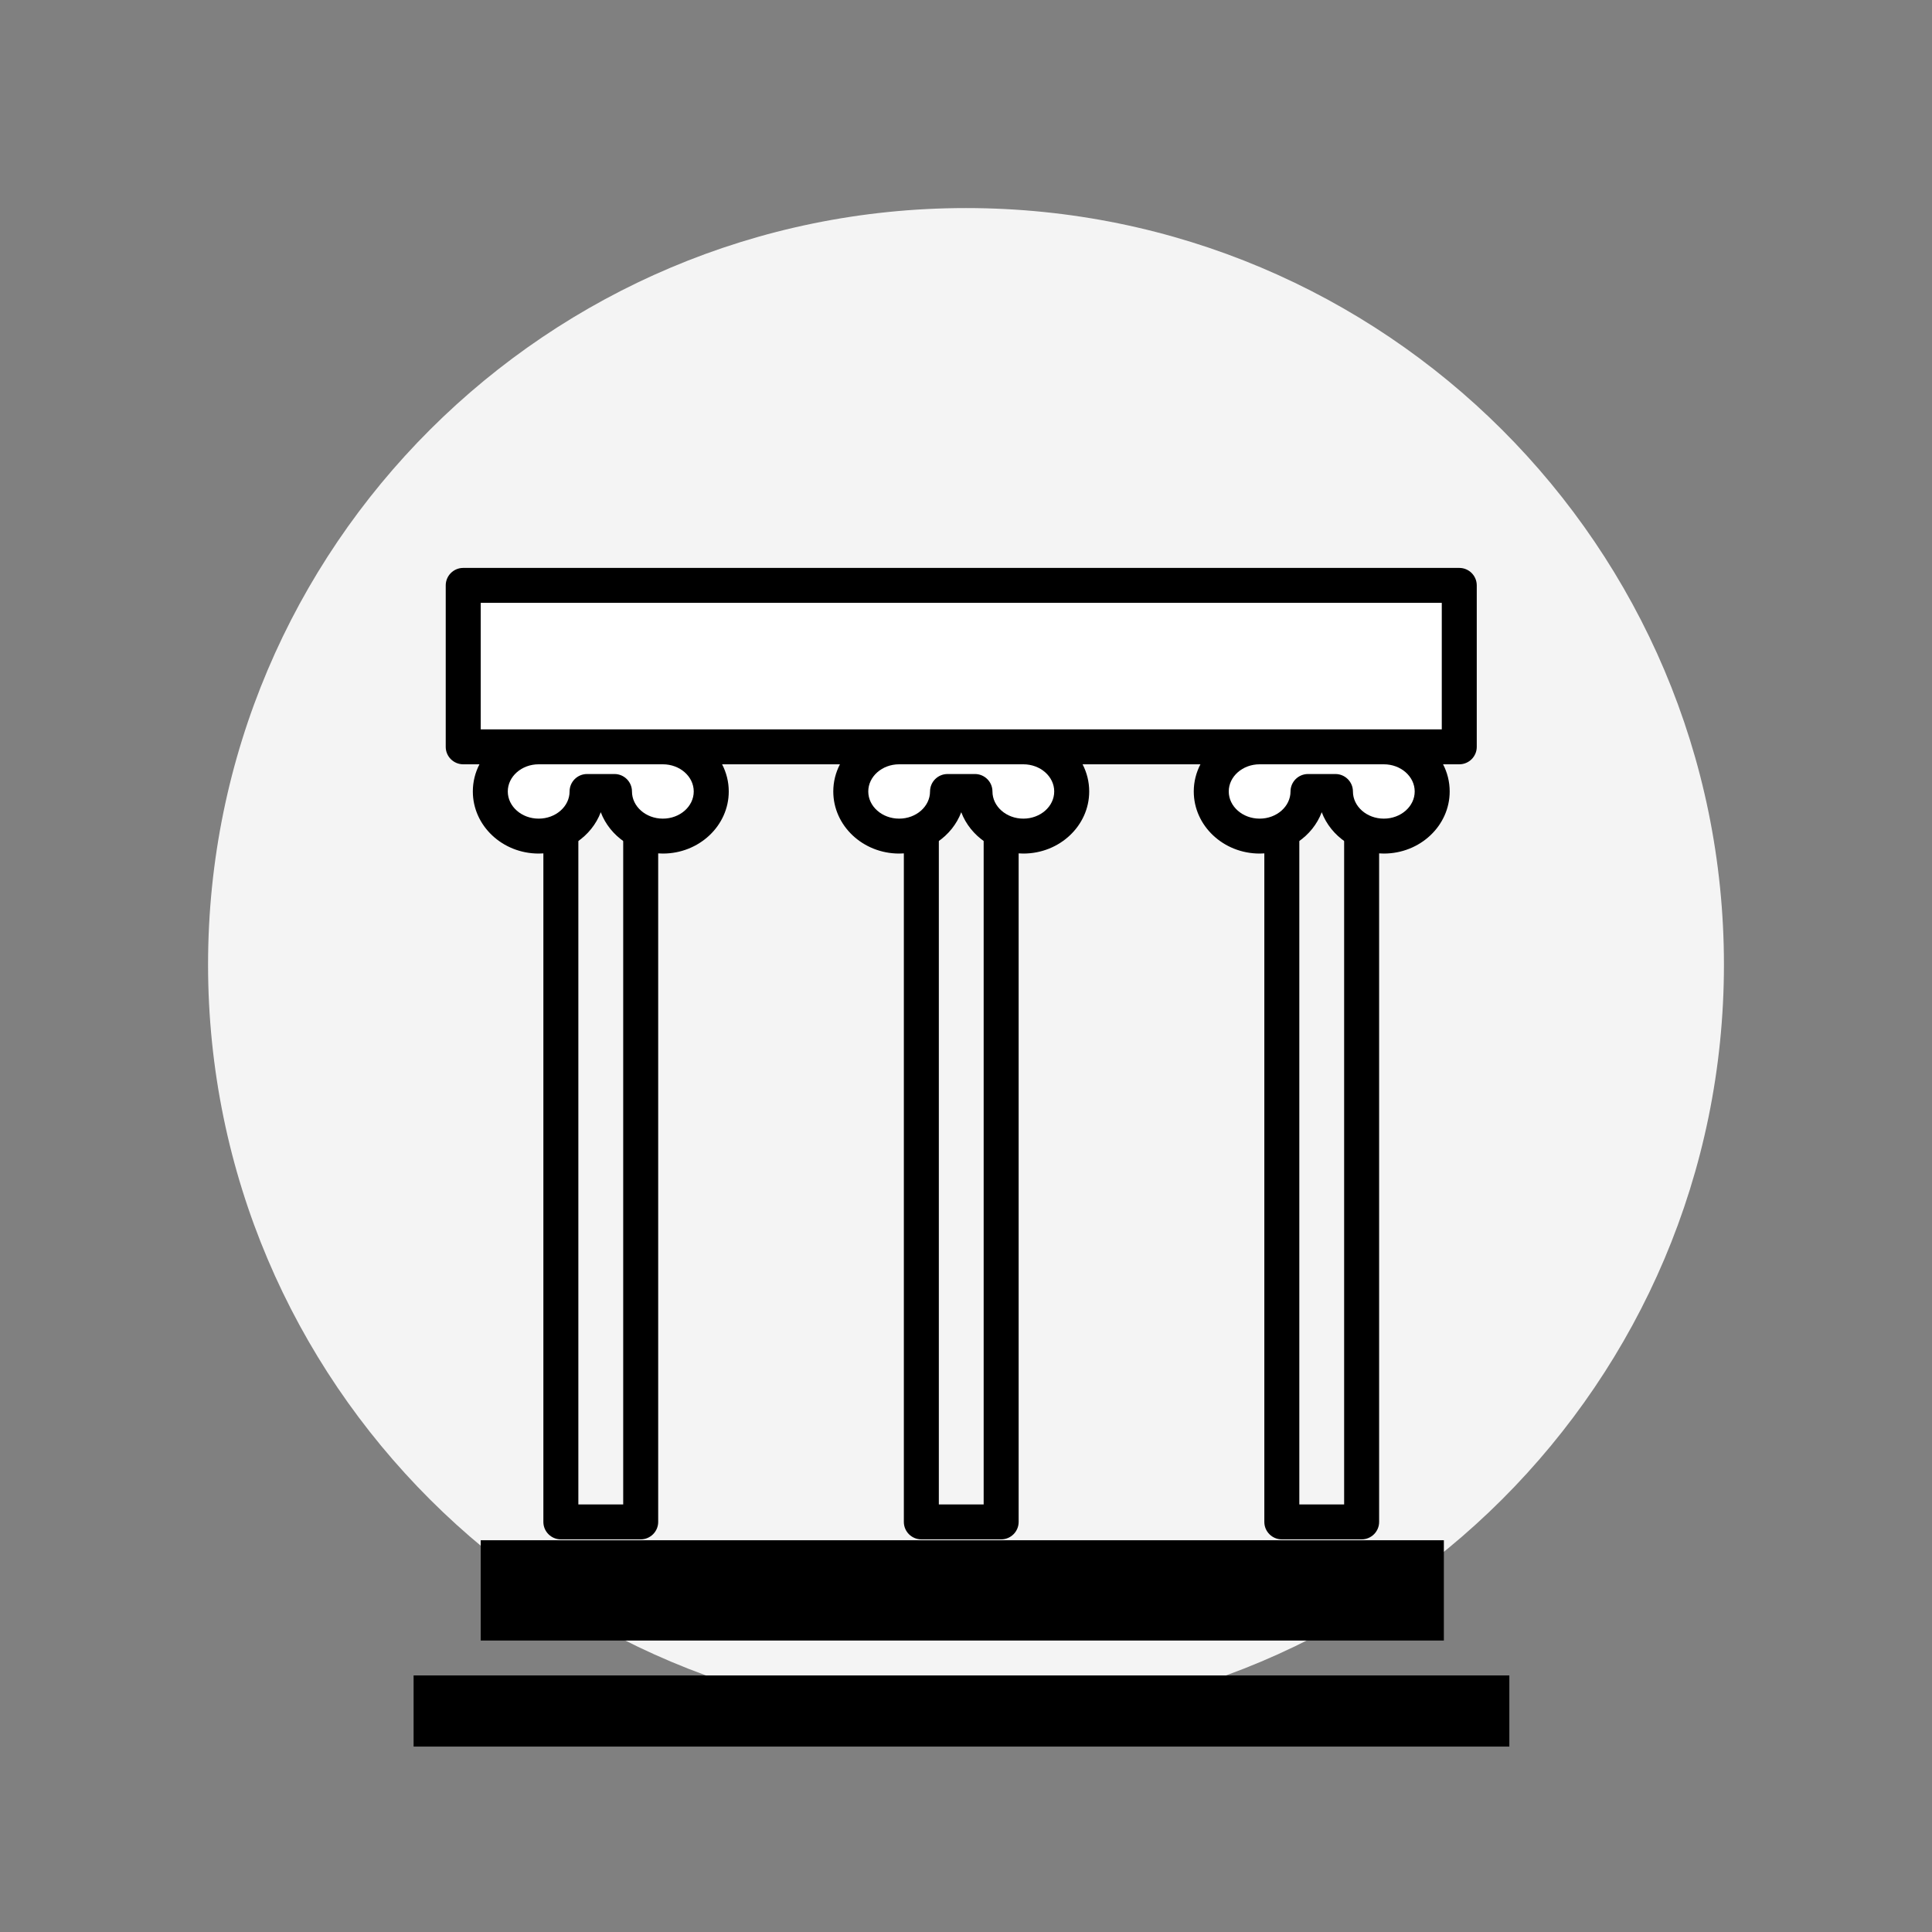 <svg width="65" height="65" viewBox="0 0 65 65" fill="none" xmlns="http://www.w3.org/2000/svg">
<rect x="0" y="0" width="65" height="65" fill="#808080" stroke="none"/>
<path d="M32.5 57.905C46.583 57.905 58 46.51 58 32.453C58 18.395 46.583 7 32.5 7C18.417 7 7 18.395 7 32.453C7 46.51 18.417 57.905 32.5 57.905Z" fill="#F4F4F4"/>
<path d="M21.555 51.79H18.869C18.545 51.79 18.281 51.527 18.281 51.203V26.127C18.281 25.803 18.545 25.54 18.869 25.54H21.555C21.88 25.54 22.144 25.803 22.144 26.127V51.203C22.144 51.527 21.88 51.79 21.555 51.79ZM19.458 50.615H20.967V26.715H19.458V50.615Z" fill="black"/>
<path d="M22.301 25.127H18.123C17.224 25.127 16.496 25.799 16.496 26.628C16.496 27.458 17.225 28.13 18.123 28.13C19.022 28.13 19.751 27.458 19.751 26.628H20.674C20.674 27.458 21.402 28.13 22.301 28.13C23.2 28.13 23.929 27.458 23.929 26.628C23.929 25.799 23.2 25.127 22.301 25.127Z" fill="white"/>
<path d="M33.683 51.79H30.997C30.672 51.79 30.409 51.527 30.409 51.203V26.127C30.409 25.803 30.672 25.54 30.997 25.54H33.683C34.008 25.54 34.271 25.803 34.271 26.127V51.203C34.271 51.527 34.008 51.79 33.683 51.79ZM31.586 50.615H33.094V26.715H31.586V50.615Z" fill="black"/>
<path d="M34.429 25.127H30.251C29.352 25.127 28.623 25.799 28.623 26.628C28.623 27.458 29.352 28.13 30.251 28.13C31.15 28.13 31.879 27.458 31.879 26.628H32.801C32.801 27.458 33.53 28.13 34.429 28.13C35.328 28.13 36.057 27.458 36.057 26.628C36.057 25.799 35.328 25.127 34.429 25.127Z" fill="white"/>
<path d="M45.811 51.79H43.125C42.8 51.79 42.537 51.527 42.537 51.203V26.127C42.537 25.803 42.8 25.54 43.125 25.54H45.811C46.136 25.54 46.399 25.803 46.399 26.127V51.203C46.399 51.527 46.136 51.79 45.811 51.79ZM43.714 50.615H45.222V26.715H43.714V50.615Z" fill="black"/>
<path d="M46.557 25.127H42.379C41.48 25.127 40.751 25.799 40.751 26.628C40.751 27.458 41.48 28.13 42.379 28.13C43.278 28.13 44.007 27.458 44.007 26.628H44.929C44.929 27.458 45.658 28.13 46.557 28.13C47.456 28.13 48.184 27.458 48.184 26.628C48.184 25.799 47.456 25.127 46.557 25.127Z" fill="white"/>
<path d="M49.095 19.694H15.585V25.126H49.095V19.694Z" fill="white"/>
<path d="M15.585 25.714H16.131C15.988 25.99 15.908 26.3 15.908 26.628C15.908 27.78 16.902 28.717 18.124 28.717C19.086 28.717 19.907 28.136 20.212 27.326C20.518 28.136 21.339 28.717 22.302 28.717C23.523 28.717 24.518 27.78 24.518 26.628C24.518 26.3 24.437 25.99 24.294 25.714H28.259C28.116 25.99 28.035 26.3 28.035 26.628C28.035 27.78 29.03 28.717 30.252 28.717C31.214 28.717 32.035 28.136 32.34 27.326C32.646 28.136 33.467 28.717 34.429 28.717C35.651 28.717 36.645 27.78 36.645 26.628C36.645 26.3 36.565 25.99 36.422 25.714H40.387C40.244 25.99 40.163 26.3 40.163 26.628C40.163 27.78 41.158 28.717 42.38 28.717C43.342 28.717 44.163 28.136 44.468 27.326C44.774 28.136 45.595 28.717 46.557 28.717C47.779 28.717 48.773 27.78 48.773 26.628C48.773 26.3 48.693 25.99 48.55 25.714H49.096C49.421 25.714 49.684 25.451 49.684 25.127V19.695C49.684 19.37 49.421 19.107 49.096 19.107H15.585C15.26 19.107 14.996 19.37 14.996 19.695V25.127C14.996 25.451 15.26 25.714 15.585 25.714ZM23.34 26.628C23.34 27.132 22.874 27.542 22.301 27.542C21.728 27.542 21.262 27.132 21.262 26.628C21.262 26.304 20.998 26.041 20.674 26.041H19.751C19.426 26.041 19.163 26.304 19.163 26.628C19.163 27.132 18.697 27.542 18.123 27.542C17.55 27.542 17.084 27.132 17.084 26.628C17.084 26.124 17.55 25.714 18.123 25.714H22.301C22.874 25.714 23.34 26.124 23.34 26.628ZM35.468 26.628C35.468 27.132 35.002 27.542 34.429 27.542C33.856 27.542 33.39 27.132 33.39 26.628C33.39 26.304 33.126 26.041 32.801 26.041H31.879C31.554 26.041 31.29 26.304 31.29 26.628C31.29 27.132 30.824 27.542 30.251 27.542C29.678 27.542 29.212 27.132 29.212 26.628C29.212 26.124 29.678 25.714 30.251 25.714H34.429C35.002 25.714 35.468 26.124 35.468 26.628ZM47.596 26.628C47.596 27.132 47.13 27.542 46.557 27.542C45.984 27.542 45.518 27.132 45.518 26.628C45.518 26.304 45.254 26.041 44.929 26.041H44.007C43.682 26.041 43.418 26.304 43.418 26.628C43.418 27.132 42.952 27.542 42.379 27.542C41.806 27.542 41.34 27.132 41.34 26.628C41.34 26.124 41.806 25.714 42.379 25.714H46.557C47.13 25.714 47.596 26.124 47.596 26.628ZM16.173 20.282H48.507V24.539H46.557H42.379H34.429H30.251H22.301H18.124H16.173V20.282Z" fill="black"/>
<path d="M16.173 51.82H48.577V55.194H16.173V51.82ZM13.915 56.368H50.78V58.762H13.915V56.368Z" fill="black"/>
</svg>
